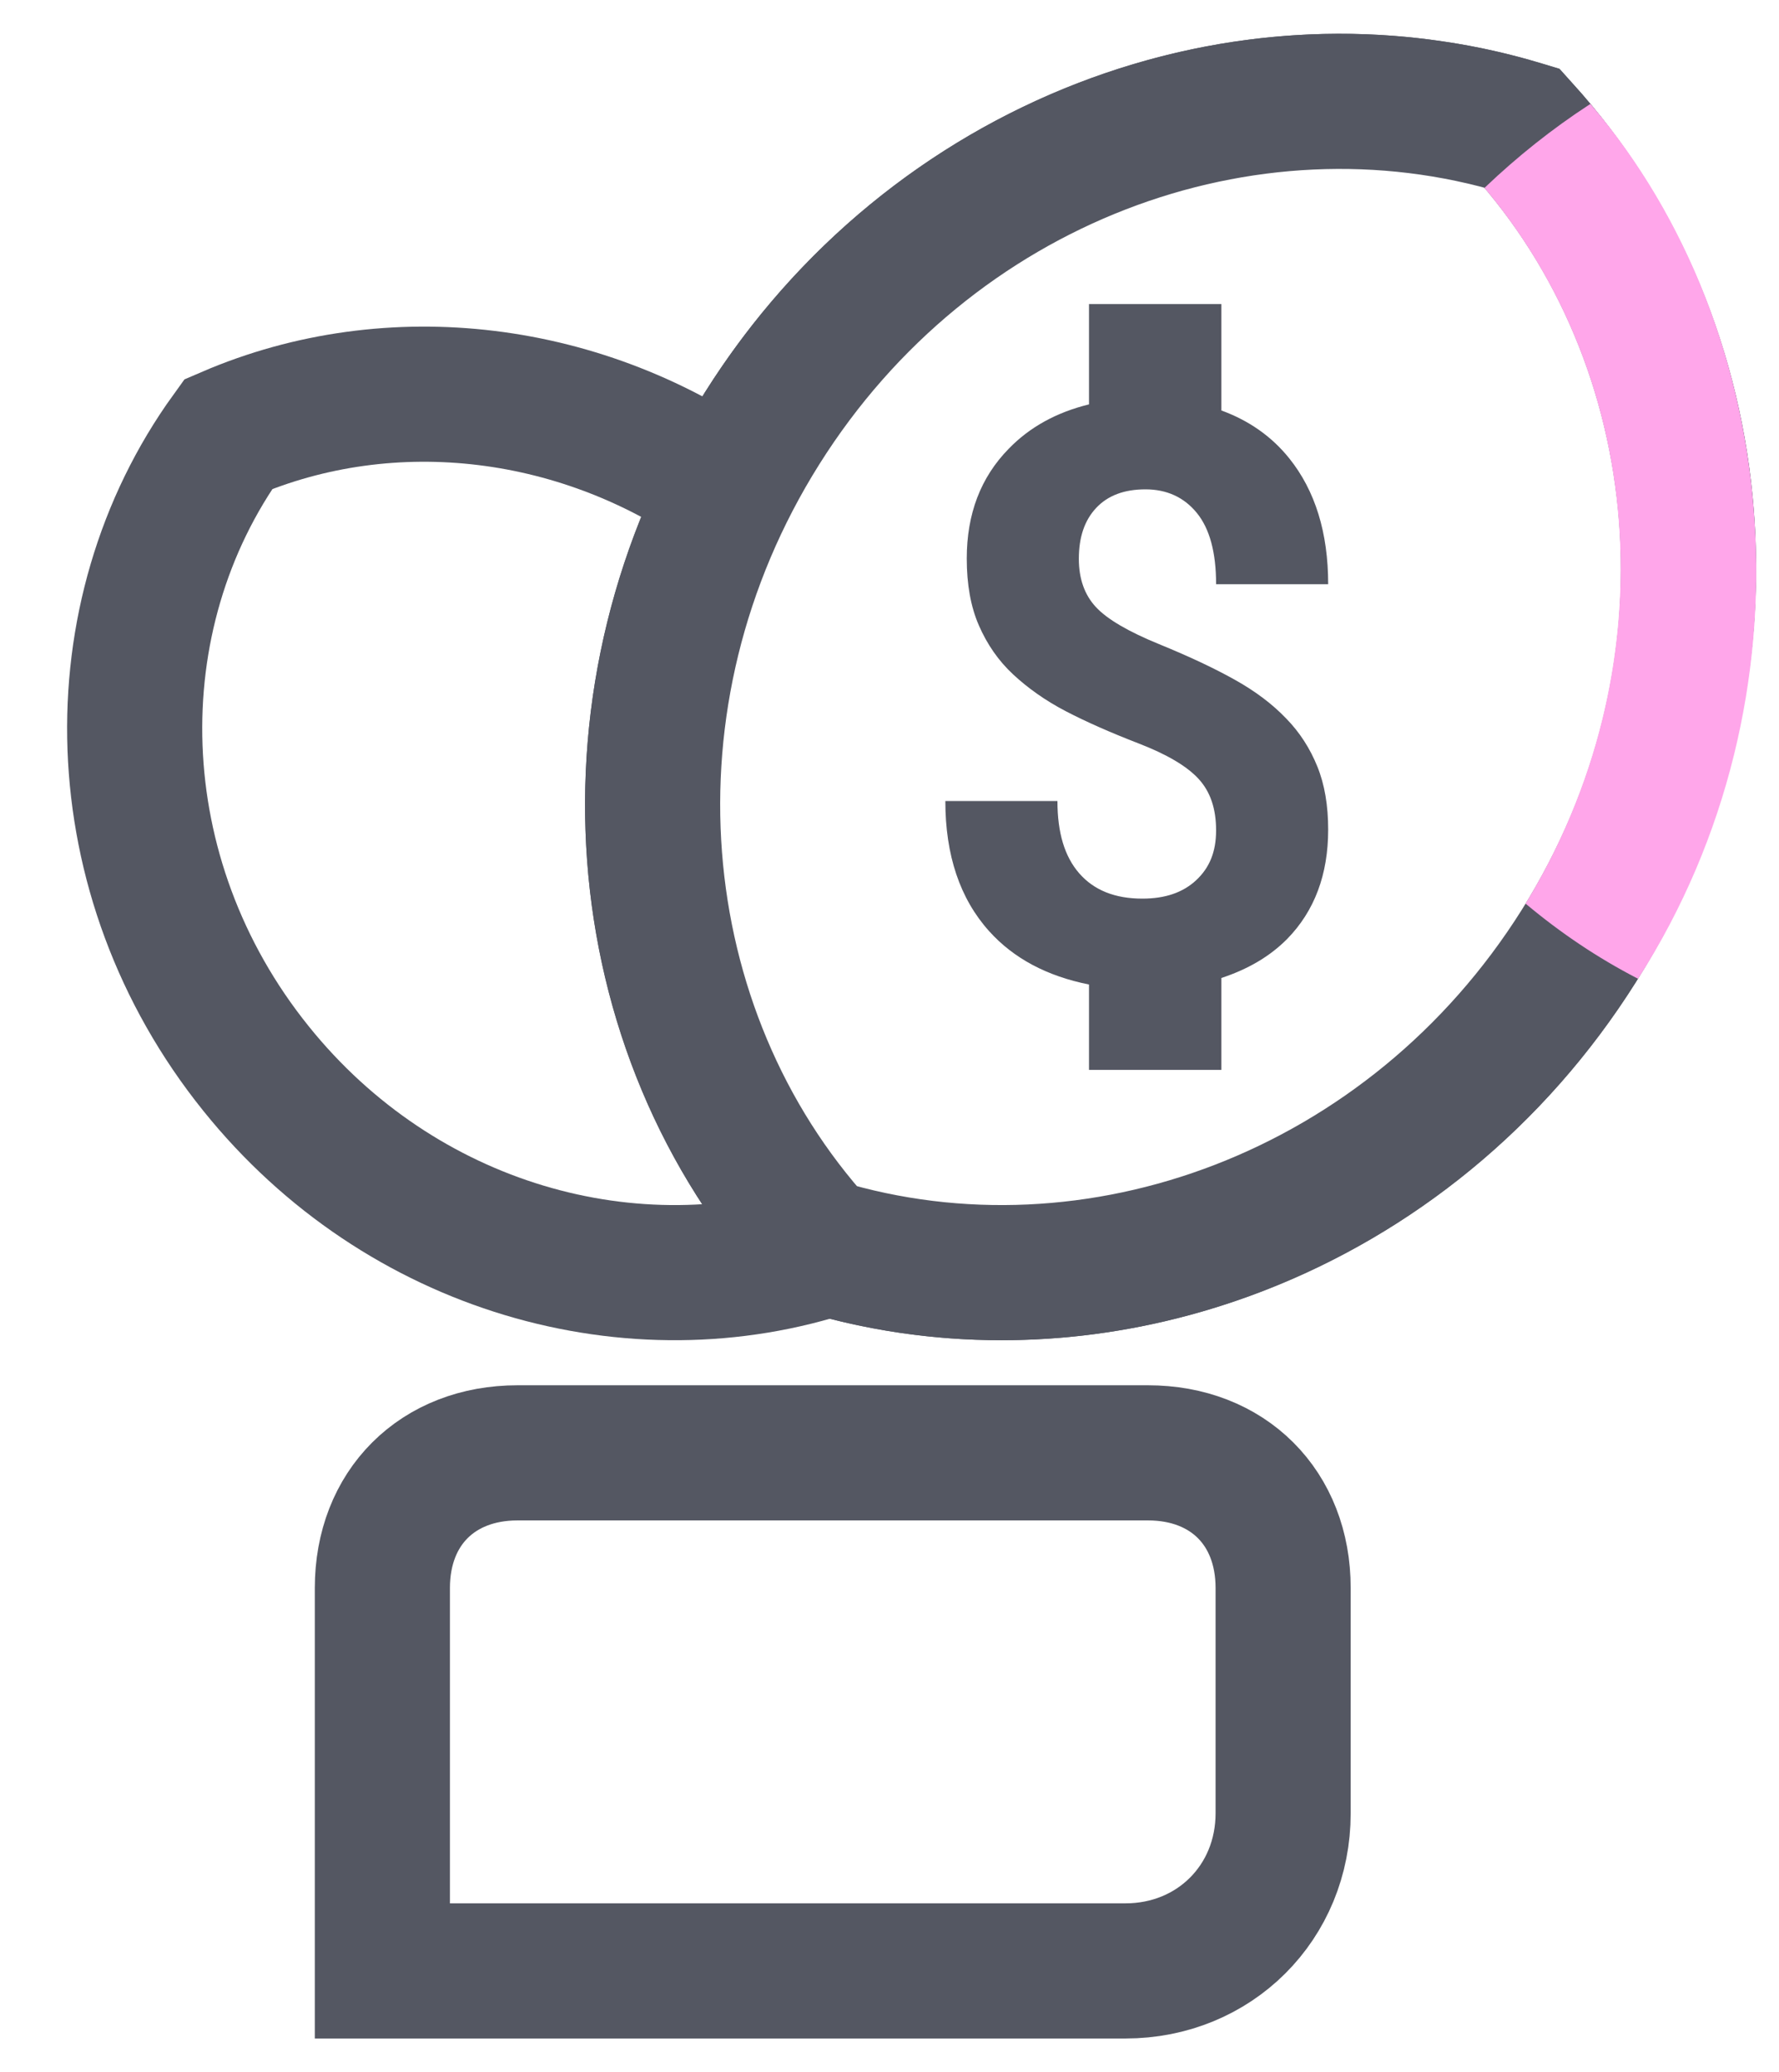 <svg width="79" height="92" viewBox="0 0 79 92" fill="none" xmlns="http://www.w3.org/2000/svg">
<path d="M49.98 87.5H16.98V70.5C16.98 66.93 19.43 64.5 22.98 64.5H50.98C54.531 64.5 56.98 66.93 56.98 70.5V80.5C56.98 84.47 53.92 87.5 49.98 87.5Z" stroke="#545762" stroke-width="6" stroke-miterlimit="10"/>
<path d="M36.385 55.306C27.754 45.81 26.358 30.92 33.841 19.02C41.325 7.11 55.321 1.974 67.585 5.689C76.206 15.186 77.602 30.076 70.119 41.986C62.636 53.886 48.639 59.032 36.395 55.306H36.385Z" stroke="#545762" stroke-width="6" stroke-miterlimit="10"/>
<path d="M32.627 22.014C25.977 17.21 17.39 16.149 10.138 19.271C4.3 27.347 4.52 38.936 11.371 47.442C17.801 55.438 28.153 58.32 36.98 55.368" stroke="#545762" stroke-width="6" stroke-miterlimit="10"/>
<path d="M57.099 31.881C56.492 31.25 55.747 30.69 54.855 30.19C53.964 29.689 52.847 29.159 51.475 28.599C50.103 28.039 49.163 27.488 48.663 26.948C48.163 26.408 47.908 25.697 47.908 24.807C47.908 23.846 48.163 23.096 48.682 22.545C49.202 21.995 49.927 21.725 50.868 21.725C51.808 21.725 52.582 22.075 53.151 22.776C53.719 23.476 54.003 24.526 54.003 25.937H58.98C58.98 23.646 58.402 21.785 57.256 20.354C56.462 19.363 55.443 18.663 54.238 18.223V13.5H48.359V17.953C46.929 18.303 45.733 18.953 44.793 19.924C43.548 21.195 42.931 22.816 42.931 24.797C42.931 25.947 43.107 26.938 43.47 27.768C43.832 28.599 44.332 29.329 44.989 29.94C45.645 30.55 46.419 31.1 47.321 31.571C48.222 32.041 49.31 32.521 50.554 33.002C51.798 33.482 52.69 34.002 53.219 34.572C53.748 35.143 54.003 35.903 54.003 36.864C54.003 37.824 53.709 38.525 53.121 39.075C52.533 39.625 51.74 39.895 50.73 39.895C49.515 39.895 48.585 39.525 47.928 38.775C47.272 38.024 46.958 36.964 46.958 35.563H41.98C41.98 37.964 42.627 39.895 43.921 41.336C45.018 42.557 46.507 43.338 48.359 43.708V47.5H54.238V43.418C55.394 43.037 56.374 42.477 57.158 41.687C58.373 40.446 58.98 38.825 58.98 36.834C58.98 35.763 58.824 34.833 58.5 34.032C58.177 33.232 57.717 32.511 57.109 31.891L57.099 31.881Z" fill="#545762"/>
<path d="M69.799 3.662L69.254 3.055L68.471 2.817C67.044 2.39 65.606 2.062 64.159 1.853C51.571 -0.065 38.527 5.938 31.302 17.418C23.253 30.209 24.433 46.629 34.176 57.323L34.721 57.93L35.504 58.168C38.458 59.073 41.471 59.5 44.474 59.5C55.526 59.5 66.32 53.646 72.654 43.578C72.703 43.498 72.753 43.418 72.793 43.339C80.692 30.587 79.473 14.307 69.799 3.662ZM67.629 40.397C61.156 50.684 49.084 55.654 38.022 52.692C30.588 43.955 29.864 30.885 36.337 20.598C41.779 11.941 51.195 7.051 60.641 7.488C62.415 7.568 64.199 7.836 65.953 8.303C73.288 16.941 74.081 29.812 67.847 40.039C67.777 40.158 67.708 40.278 67.629 40.397Z" fill="#545762"/>
<path d="M70.615 4.679C79.217 14.734 80.649 30.987 72.725 43.388C70.957 42.474 69.326 41.372 67.811 40.106C74.053 29.836 73.272 17.039 65.989 8.346C67.424 6.981 68.956 5.761 70.615 4.679Z" fill="#FFA6EA" stroke="#FFA6EA" stroke-width="0.1"/>
</svg>
